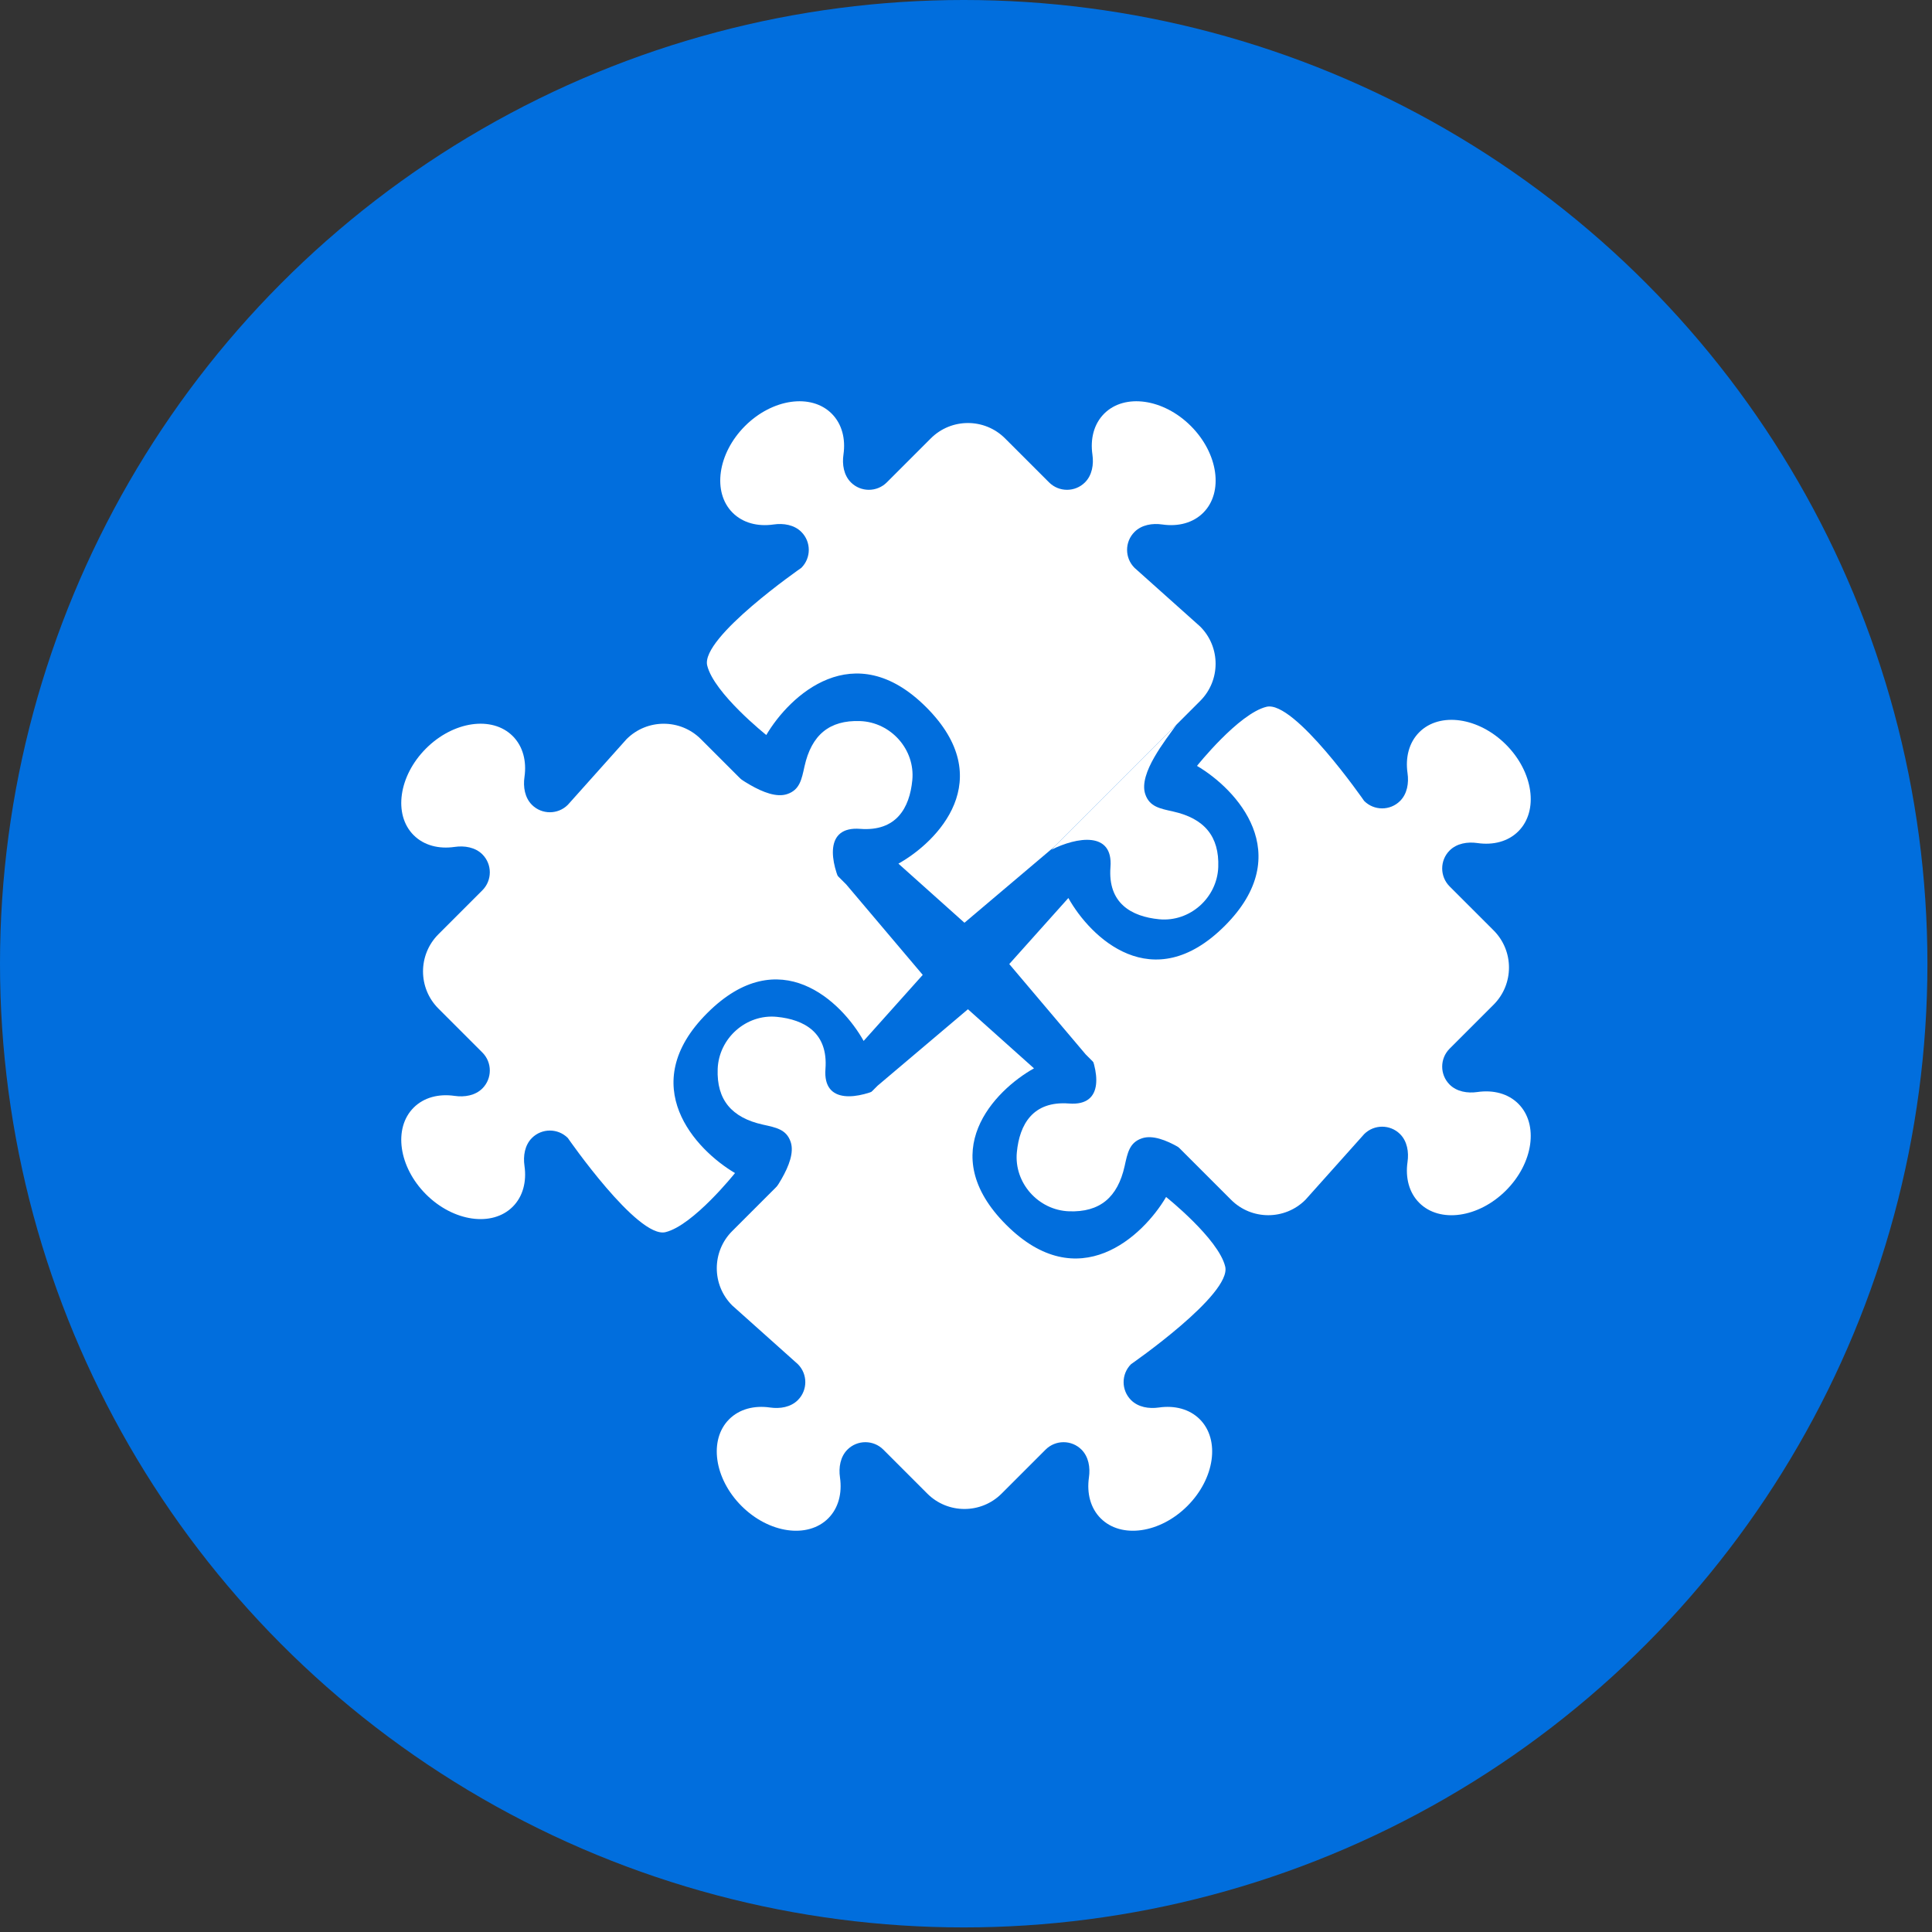 <svg width="130" height="130" viewBox="0 0 130 130" fill="none" xmlns="http://www.w3.org/2000/svg">
<rect x="0" y="0" width="130" height="130" fill="#333333" stroke="none"/>
<circle cx="64.846" cy="64.846" r="64.846" fill="#016EDD"/>
<path d="M52.046 35.292C52.718 35.193 53.442 35.312 53.921 35.792C54.588 36.458 54.588 37.542 53.921 38.208C53.921 38.208 47.133 42.906 47.586 44.778C48.038 46.649 51.562 49.457 51.562 49.457C53.122 46.806 57.457 42.72 62.323 47.586C67.189 52.451 63.103 56.631 60.452 58.113L64.896 62.09L70.978 56.943L80.76 47.162C82.14 45.781 82.14 43.541 80.76 42.161L76.339 38.208C75.672 37.542 75.672 36.458 76.339 35.792C76.818 35.312 77.542 35.193 78.214 35.292C79.272 35.443 80.272 35.193 80.965 34.5C82.345 33.12 81.97 30.505 80.131 28.666C78.293 26.827 75.678 26.452 74.297 27.833C73.605 28.526 73.355 29.526 73.506 30.583C73.605 31.255 73.485 31.979 73.006 32.458C72.339 33.125 71.256 33.125 70.589 32.458L67.63 29.5C66.25 28.119 64.01 28.119 62.63 29.5L59.672 32.458C59.005 33.125 57.922 33.125 57.255 32.458C56.776 31.979 56.656 31.255 56.755 30.583C56.906 29.526 56.656 28.526 55.963 27.833C54.583 26.452 51.968 26.827 50.129 28.666C48.291 30.505 47.916 33.12 49.296 34.5C49.989 35.193 50.989 35.443 52.046 35.292Z" fill="white"/>
<path d="M35.291 78.448C35.193 77.776 35.312 77.052 35.791 76.573C36.458 75.906 37.542 75.906 38.208 76.573C38.208 76.573 42.906 83.361 44.778 82.909C46.649 82.456 49.457 78.932 49.457 78.932C46.806 77.372 42.719 73.037 47.585 68.171C52.451 63.305 56.631 67.391 58.112 70.042L62.089 65.598L56.943 59.515L47.161 49.734C45.781 48.354 43.541 48.354 42.161 49.734L38.208 54.155C37.542 54.821 36.458 54.821 35.791 54.155C35.312 53.675 35.193 52.951 35.291 52.279C35.443 51.222 35.193 50.222 34.5 49.529C33.12 48.149 30.505 48.524 28.666 50.363C26.827 52.201 26.452 54.816 27.833 56.196C28.526 56.889 29.526 57.139 30.583 56.988C31.255 56.889 31.979 57.009 32.458 57.488C33.125 58.155 33.125 59.238 32.458 59.905L29.5 62.864C28.119 64.244 28.119 66.484 29.5 67.864L32.458 70.822C33.125 71.489 33.125 72.573 32.458 73.239C31.979 73.718 31.255 73.838 30.583 73.739C29.526 73.588 28.526 73.838 27.833 74.531C26.452 75.911 26.827 78.526 28.666 80.365C30.505 82.203 33.12 82.578 34.5 81.198C35.193 80.505 35.443 79.505 35.291 78.448Z" fill="white"/>
<path d="M77.98 94.708C77.308 94.807 76.584 94.688 76.105 94.208C75.439 93.542 75.439 92.458 76.105 91.792C76.105 91.792 82.893 87.094 82.441 85.222C81.989 83.351 78.464 80.543 78.464 80.543C76.905 83.194 72.569 87.28 67.703 82.414C62.838 77.549 66.924 73.369 69.575 71.887L65.13 67.91L59.048 73.057L49.267 82.838C47.886 84.219 47.886 86.459 49.267 87.839L53.687 91.792C54.354 92.458 54.354 93.542 53.687 94.208C53.208 94.688 52.484 94.807 51.812 94.708C50.755 94.557 49.755 94.807 49.062 95.5C47.682 96.88 48.057 99.495 49.895 101.334C51.734 103.173 54.349 103.548 55.729 102.167C56.422 101.475 56.672 100.474 56.521 99.417C56.422 98.745 56.542 98.021 57.021 97.542C57.688 96.875 58.771 96.875 59.438 97.542L62.396 100.501C63.776 101.881 66.016 101.881 67.396 100.501L70.355 97.542C71.022 96.875 72.105 96.875 72.772 97.542C73.251 98.021 73.371 98.745 73.272 99.417C73.121 100.474 73.371 101.475 74.064 102.167C75.444 103.548 78.058 103.173 79.897 101.334C81.736 99.495 82.111 96.88 80.731 95.5C80.038 94.807 79.038 94.557 77.98 94.708Z" fill="white"/>
<path d="M94.709 52.019C94.808 52.691 94.688 53.415 94.209 53.894C93.542 54.561 92.458 54.561 91.792 53.894C91.792 53.894 87.094 47.106 85.222 47.558C83.351 48.011 80.543 51.535 80.543 51.535C83.195 53.095 87.281 57.43 82.415 62.296C77.549 67.162 73.369 63.076 71.888 60.425L67.911 64.869L73.057 70.952L82.839 80.733C84.219 82.113 86.459 82.113 87.839 80.733L91.792 76.312C92.458 75.646 93.542 75.646 94.209 76.312C94.688 76.792 94.808 77.516 94.709 78.188C94.558 79.245 94.808 80.245 95.5 80.938C96.88 82.318 99.495 81.943 101.334 80.104C103.173 78.266 103.548 75.651 102.167 74.271C101.475 73.578 100.474 73.328 99.417 73.479C98.745 73.578 98.021 73.458 97.542 72.979C96.875 72.312 96.875 71.229 97.542 70.562L100.501 67.603C101.881 66.223 101.881 63.983 100.501 62.603L97.542 59.645C96.875 58.978 96.875 57.894 97.542 57.228C98.021 56.748 98.745 56.629 99.417 56.728C100.474 56.879 101.475 56.629 102.167 55.936C103.548 54.556 103.173 51.941 101.334 50.102C99.495 48.264 96.88 47.889 95.5 49.269C94.808 49.962 94.558 50.962 94.709 52.019Z" fill="white"/>
<path d="M52.966 53.433C51.562 53.901 49.301 52.029 48.287 51.327L56.709 59.749C55.851 58.034 55.445 55.585 57.878 55.772C60.311 55.959 61.206 54.363 61.387 52.497C61.588 50.436 59.948 48.597 57.878 48.52C55.809 48.443 54.603 49.456 54.135 51.561C53.94 52.44 53.819 53.148 52.966 53.433Z" fill="white"/>
<path d="M77.061 53.433C76.593 52.029 78.464 49.768 79.166 48.754L70.745 57.176C72.46 56.318 74.909 55.913 74.721 58.346C74.534 60.779 76.131 61.673 77.996 61.855C80.058 62.055 81.897 60.416 81.974 58.346C82.05 56.276 81.037 55.071 78.932 54.603C78.054 54.407 77.345 54.287 77.061 53.433Z" fill="white"/>
<path d="M76.844 76.593C78.247 76.124 80.508 77.996 81.522 78.698L73.101 70.276C73.958 71.992 74.364 74.441 71.931 74.253C69.498 74.066 68.603 75.663 68.422 77.528C68.222 79.59 69.861 81.429 71.931 81.506C74.001 81.582 75.206 80.57 75.674 78.464C75.869 77.586 75.99 76.877 76.844 76.593Z" fill="white"/>
<path d="M53.204 76.843C53.672 78.246 51.8 80.508 51.099 81.522L59.52 73.1C57.805 73.958 55.356 74.363 55.543 71.93C55.73 69.497 54.134 68.603 52.268 68.421C50.207 68.221 48.368 69.861 48.291 71.93C48.215 74 49.227 75.205 51.332 75.673C52.211 75.868 52.92 75.989 53.204 76.843Z" fill="white"/>
</svg>
